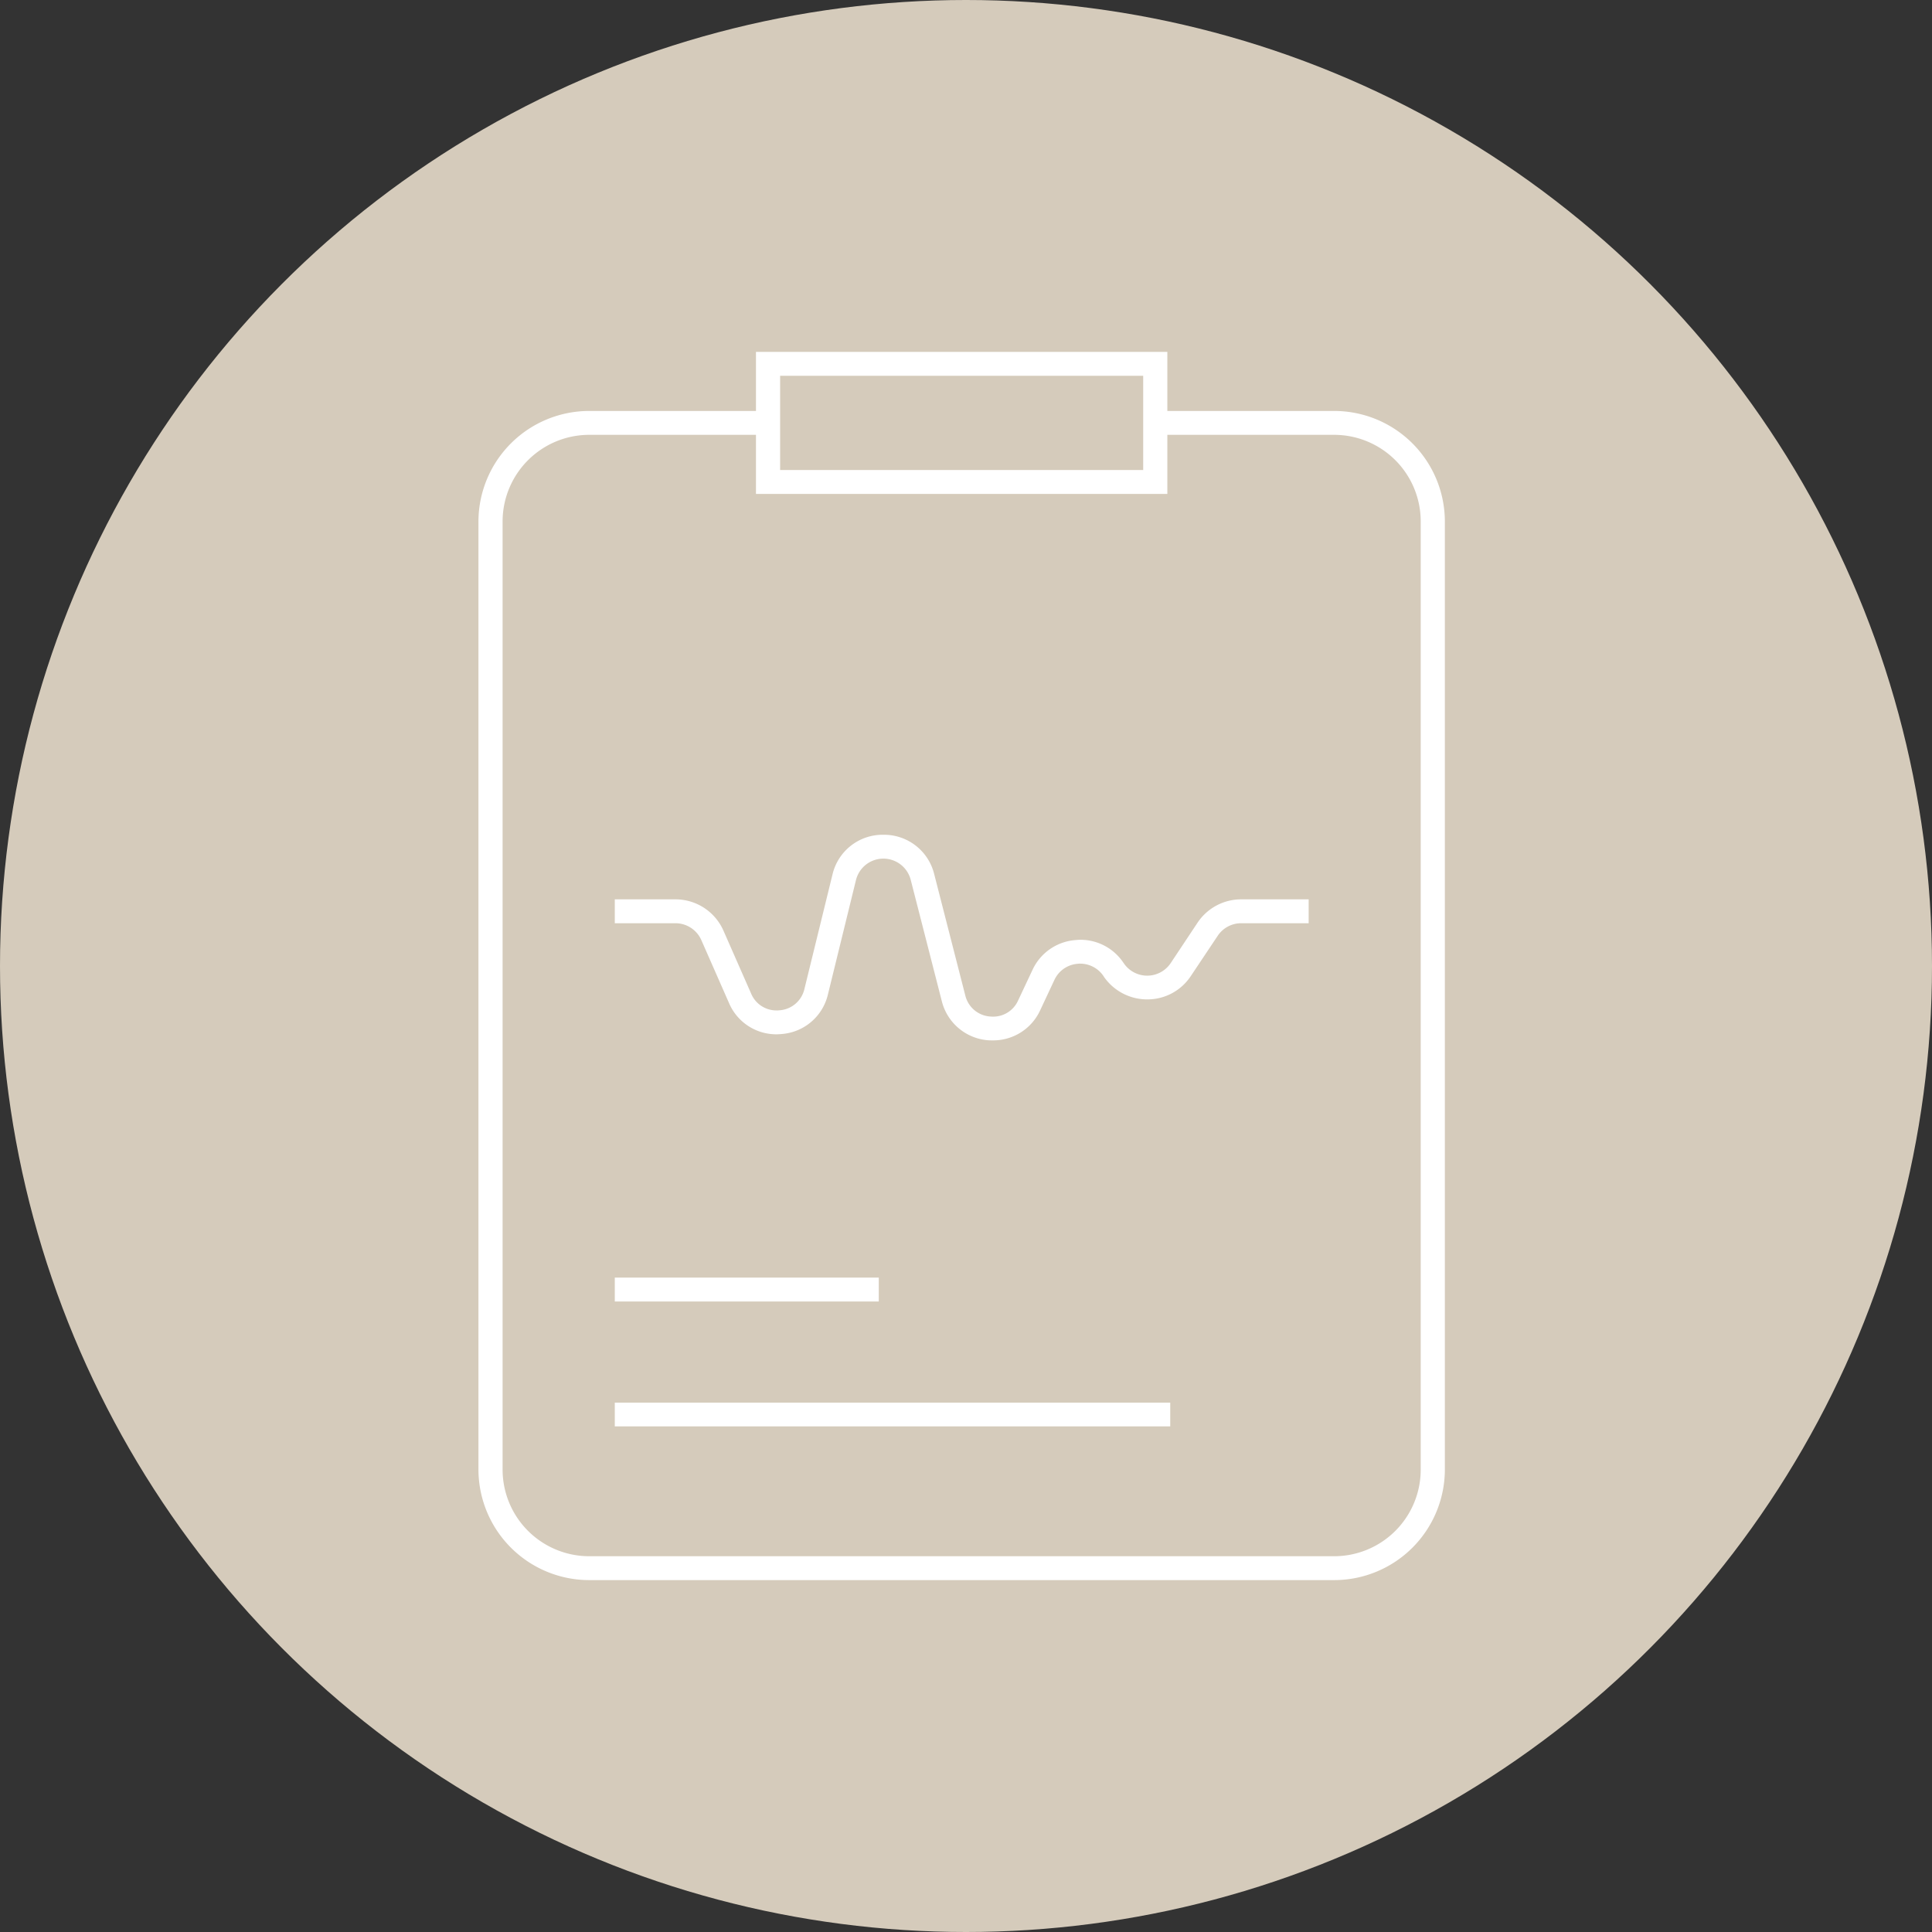 <svg id="icon-flow" xmlns="http://www.w3.org/2000/svg" width="140" height="140" viewBox="0 0 140 140"><rect x="0" y="0" width="140" height="140" fill="#333333" stroke="none"/><defs><style>.cls-1{fill:#d5cbbb}.cls-2{fill:#fff;fill-rule:evenodd}</style></defs><circle id="base" class="cls-1" cx="70" cy="70" r="70"/><path id="icon" class="cls-2" d="M1268.73 1816.5a8.03 8.03 0 0 1-8.06-7.97v-68.78a8.03 8.03 0 0 1 8.06-7.97h12.05v-4.28h29.81v4.28h12.06a8.022 8.022 0 0 1 8.05 7.97v68.78a8.022 8.022 0 0 1-8.05 7.97h-53.92zm0-82.99a6.282 6.282 0 0 0-6.31 6.24v68.78a6.282 6.282 0 0 0 6.31 6.24h53.92a6.274 6.274 0 0 0 6.3-6.24v-68.78a6.274 6.274 0 0 0-6.3-6.24h-12.06v4.28h-29.81v-4.28h-12.05zm13.8 2.55h26.31v-6.83h-26.31v6.83zm15.42 41.33c-.13 0-.25 0-.37-.01a3.754 3.754 0 0 1-3.33-2.82l-2.26-8.82a2.046 2.046 0 0 0-3.96.02l-2.04 8.32a3.729 3.729 0 0 1-3.36 2.85c-.12.01-.23.02-.35.02a3.724 3.724 0 0 1-3.45-2.26l-2.01-4.57a2.053 2.053 0 0 0-1.88-1.22h-4.39v-1.73h4.39a3.8 3.8 0 0 1 3.48 2.26l2.01 4.57a1.984 1.984 0 0 0 1.86 1.22 1.148 1.148 0 0 0 .19-.01 1.992 1.992 0 0 0 1.81-1.54l2.04-8.32a3.731 3.731 0 0 1 3.66-2.86h.02a3.744 3.744 0 0 1 3.68 2.83l2.26 8.82a2 2 0 0 0 1.79 1.52c.05 0 .12.01.2.01a1.981 1.981 0 0 0 1.84-1.18l1.04-2.21a3.742 3.742 0 0 1 3.13-2.16c.1-.01.22-.02.32-.02a3.741 3.741 0 0 1 3.12 1.64l.05.07a2.049 2.049 0 0 0 3.4-.03l1.94-2.92a3.8 3.8 0 0 1 3.17-1.69h4.88v1.73h-4.88a2.049 2.049 0 0 0-1.71.91l-1.95 2.92a3.765 3.765 0 0 1-3.13 1.69h-.03a3.813 3.813 0 0 1-3.13-1.63l-.05-.08a2.037 2.037 0 0 0-1.69-.88.759.759 0 0 0-.16.01 2.023 2.023 0 0 0-1.69 1.16l-1.04 2.22a3.744 3.744 0 0 1-3.42 2.17zm-27.4 18.92v-1.73h19.13v1.73h-19.13zm0 9.05v-1.72h40.25v1.72h-40.25z" transform="translate(-1226 -1702)"/></svg>